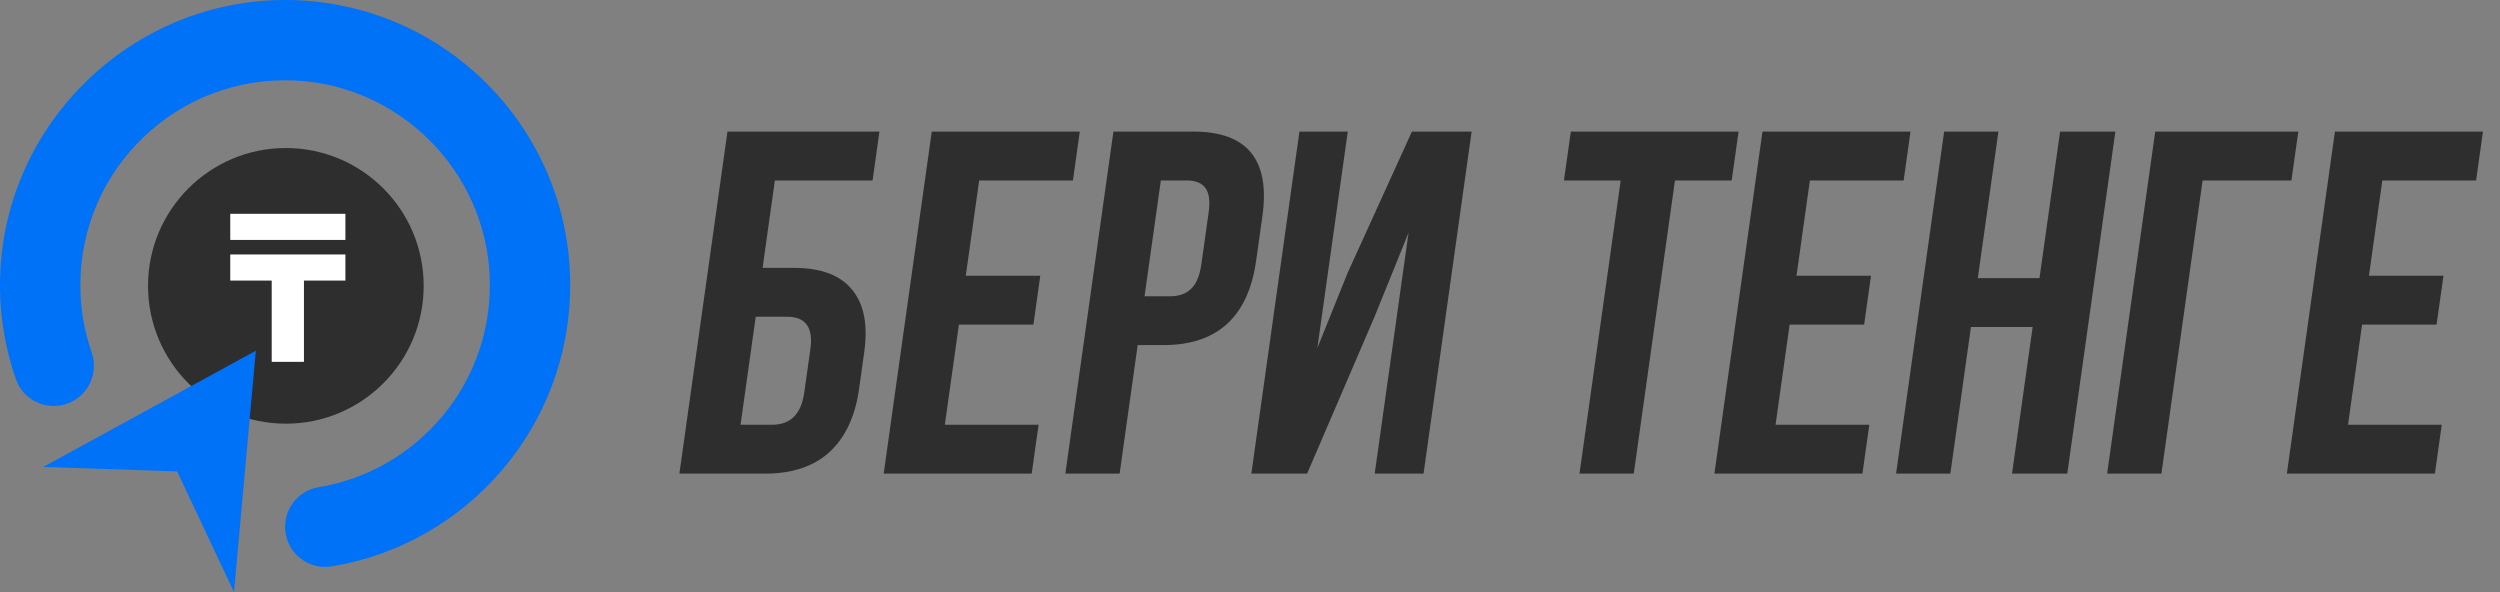 <svg width="152" height="36" viewBox="0 0 152 36" fill="none" xmlns="http://www.w3.org/2000/svg">
<rect x="0" y="0" width="152" height="36" fill="#808080" stroke="none"/>
<path d="M46.527 28.796H41.307L44.23 8H53.47L53.053 10.971H47.112L46.365 16.288H48.285C49.925 16.288 51.102 16.734 51.817 17.625C52.535 18.497 52.777 19.764 52.543 21.428L52.23 23.656C51.996 25.32 51.396 26.597 50.431 27.488C49.469 28.36 48.167 28.796 46.527 28.796ZM45.025 25.825H46.945C48.065 25.825 48.717 25.171 48.9 23.864L49.272 21.22C49.456 19.913 48.988 19.259 47.868 19.259H45.948L45.025 25.825ZM59.534 10.971L58.719 16.764H63.249L62.832 19.735H58.302L57.446 25.825H63.146L62.728 28.796H53.728L56.651 8H65.651L65.234 10.971H59.534ZM72.556 8C75.836 8 77.235 9.713 76.754 13.139L76.374 15.843C75.892 19.269 74.011 20.982 70.731 20.982H69.171L68.073 28.796H64.773L67.696 8H72.556ZM72.139 10.971H70.579L69.589 18.012H71.149C71.689 18.012 72.11 17.863 72.412 17.566C72.733 17.269 72.944 16.764 73.045 16.051L73.483 12.931C73.583 12.219 73.514 11.713 73.276 11.416C73.058 11.119 72.679 10.971 72.139 10.971ZM83.572 19.259L79.472 28.796H76.082L79.005 8H81.945L80.095 21.161L81.938 16.586L85.845 8H89.475L86.552 28.796H83.582L85.64 14.15L83.572 19.259ZM95.088 10.971L95.506 8H105.706L105.288 10.971H101.838L99.333 28.796H96.033L98.538 10.971H95.088ZM110.041 10.971L109.227 16.764H113.757L113.34 19.735H108.81L107.954 25.825H113.654L113.236 28.796H104.236L107.159 8H116.159L115.741 10.971H110.041ZM119.834 19.883L118.581 28.796H115.281L118.204 8H121.504L120.251 16.912H124.001L125.254 8H128.614L125.691 28.796H122.331L123.584 19.883H119.834ZM131.414 28.796H128.114L131.037 8H139.737L139.319 10.971H133.919L131.414 28.796ZM144.846 10.971L144.032 16.764H148.562L148.144 19.735H143.614L142.759 25.825H148.459L148.041 28.796H139.041L141.964 8H150.964L150.546 10.971H144.846Z" fill="#2E2E2E"/>
<path d="M17.432 0C8.075 -0.052 0.278 7.466 0.007 16.82C-0.056 19.011 0.288 21.113 0.967 23.058C1.463 24.477 3.123 25.103 4.443 24.382C5.497 23.806 5.964 22.553 5.571 21.418C5.127 20.138 4.886 18.764 4.886 17.334C4.886 10.26 10.78 4.565 17.924 4.896C24.302 5.191 29.477 10.369 29.769 16.747C30.065 23.186 25.47 28.61 19.382 29.618C18.202 29.813 17.333 30.829 17.333 32.026C17.333 33.528 18.679 34.681 20.161 34.438C28.391 33.088 34.669 25.944 34.669 17.334C34.669 7.793 26.962 0.053 17.432 0Z" fill="#0072F8"/>
<circle cx="17.38" cy="17.38" r="8.38" fill="#2E2E2E"/>
<path d="M15.555 21.323L14.864 28.97L14.592 31.967L14.229 36L10.771 28.662L2.624 28.392L6.173 26.452L8.817 25.007L15.555 21.323Z" fill="#0072F8"/>
<path d="M18.48 22H16.52V17.059H14V15.471H21V17.059H18.48V22ZM14 13H21V14.588H14V13Z" fill="white"/>
</svg>
